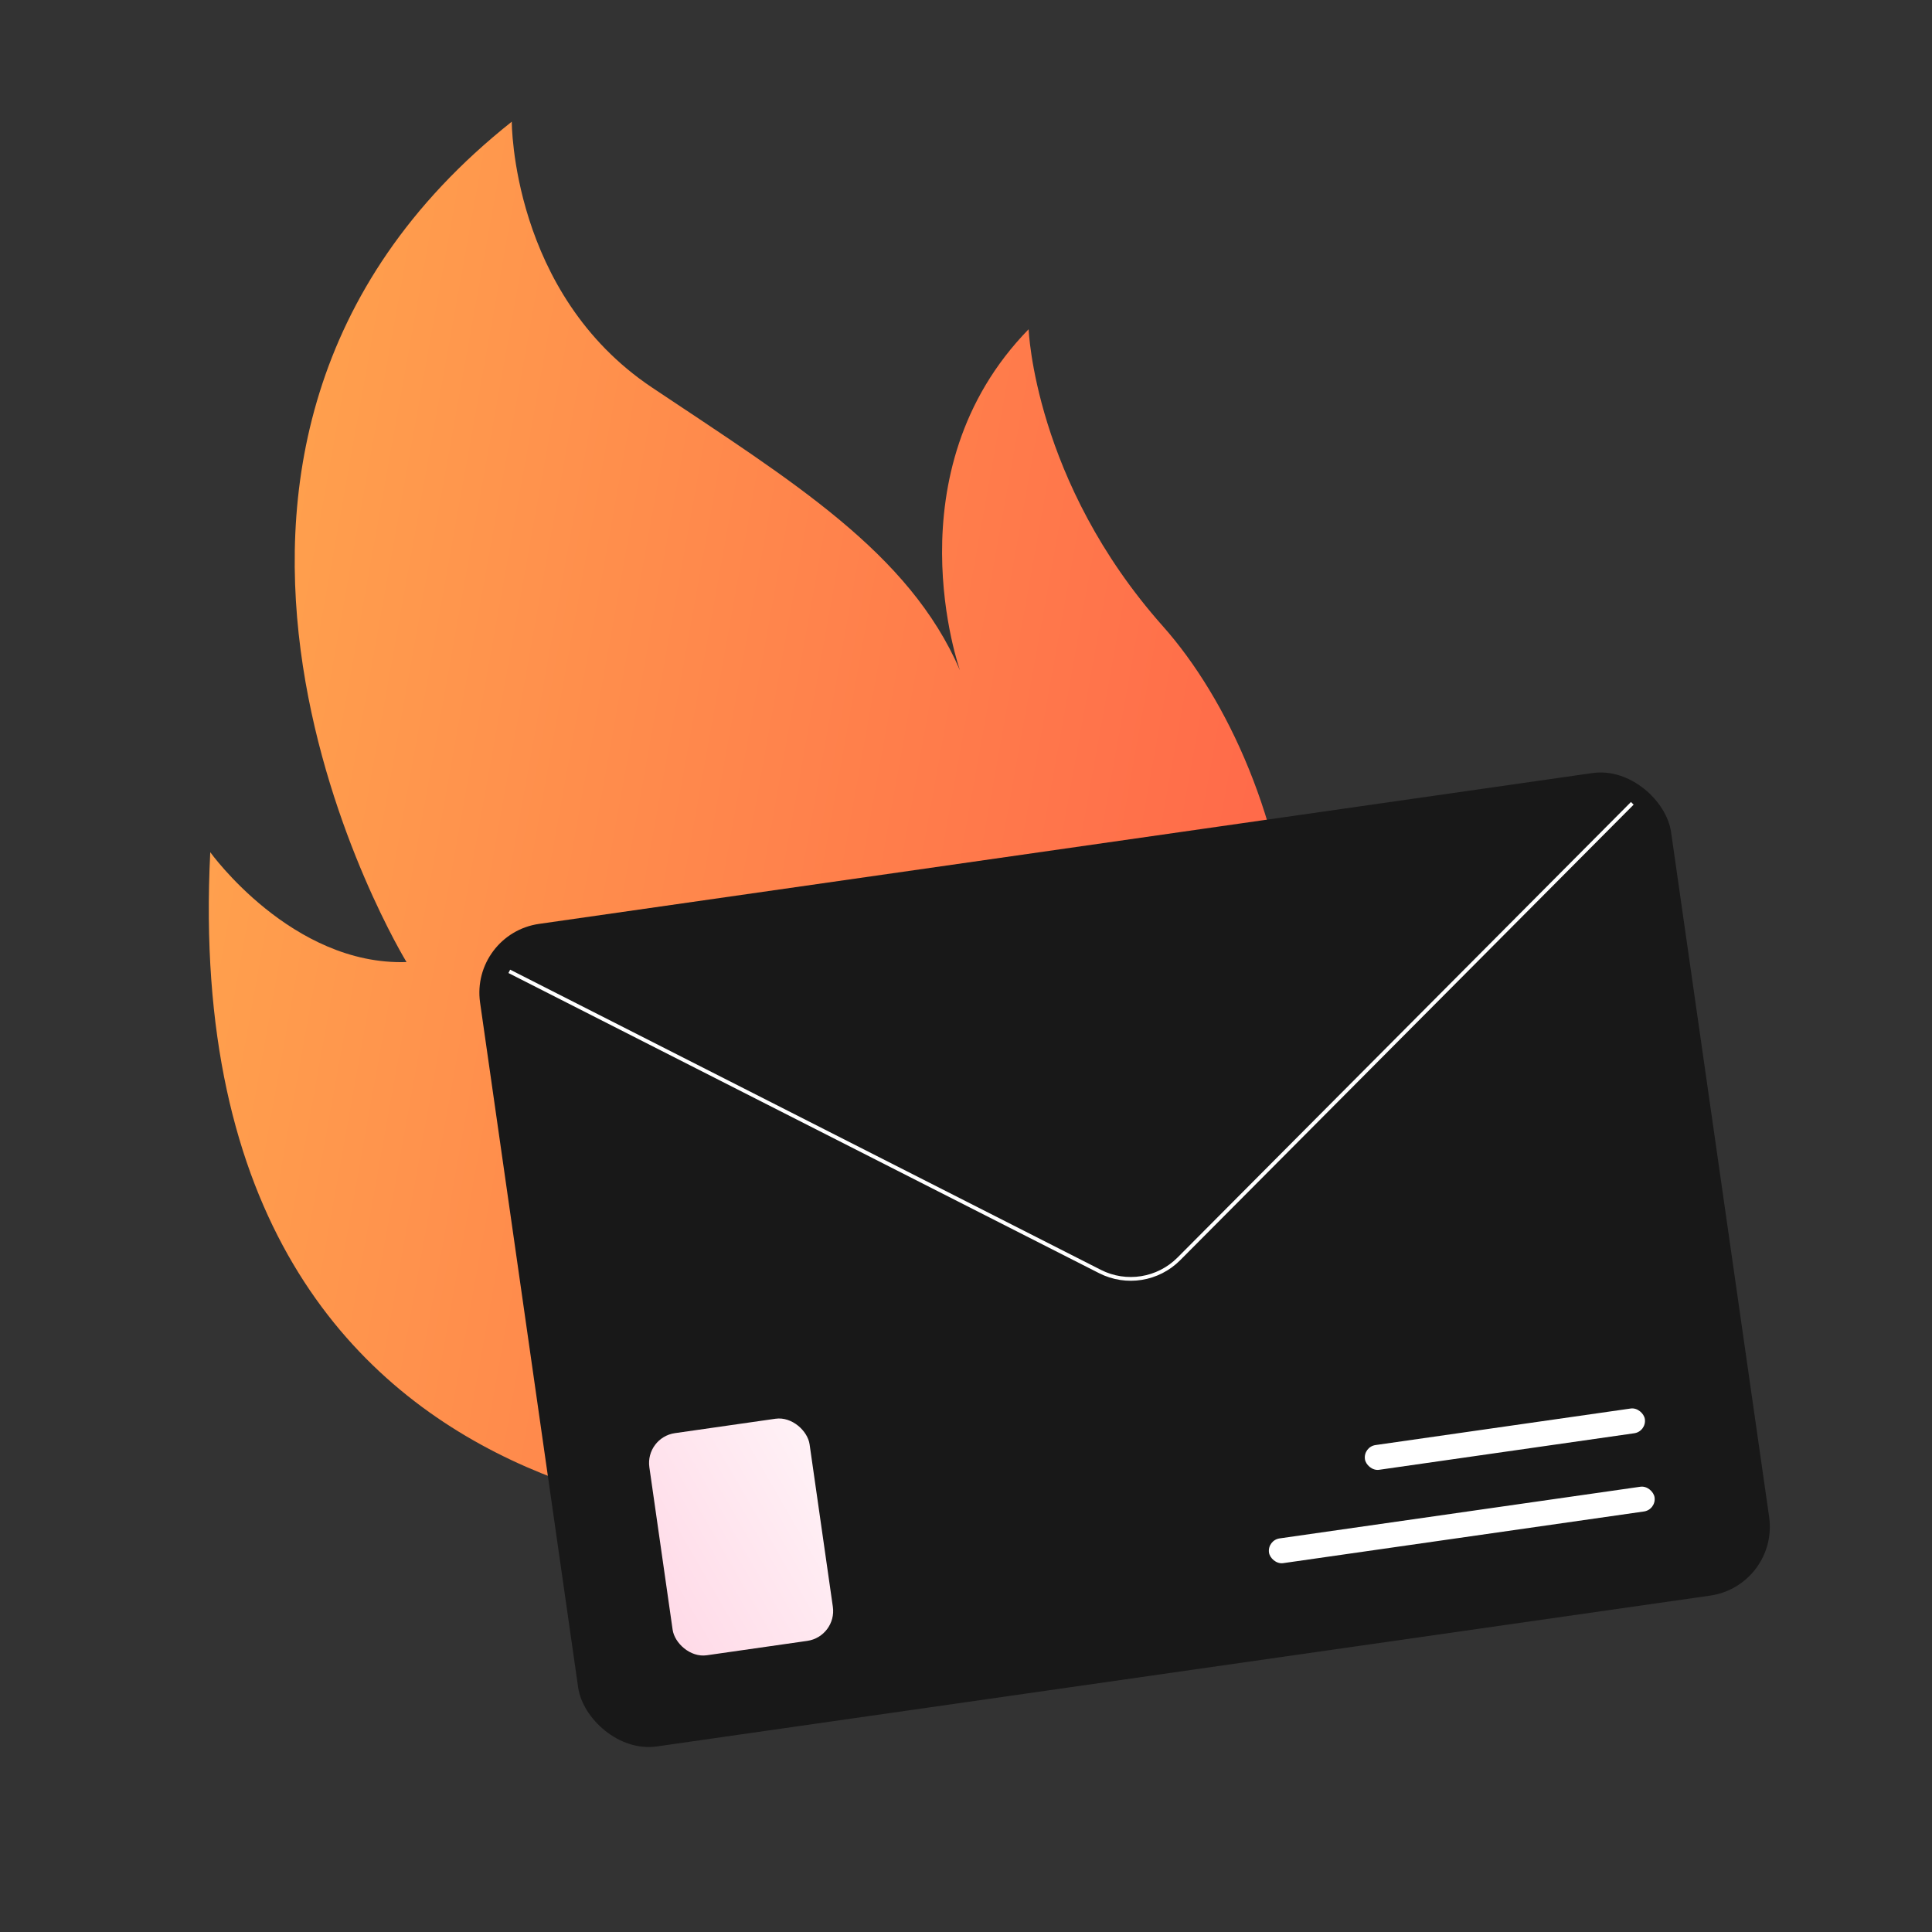 <?xml version="1.0" encoding="UTF-8"?> <svg xmlns="http://www.w3.org/2000/svg" width="500" height="500" viewBox="0 0 500 500" fill="none"><rect x="0" y="0" width="500" height="500" fill="#333333" stroke="none"/> <g clip-path="url(#clip0_3649_79)"> <path fill-rule="evenodd" clip-rule="evenodd" d="M132.447 31.494C132.447 31.494 132.316 75.91 168.709 100.266C205.113 124.615 235.285 142.944 248.442 173.492C248.442 173.492 230.16 122.181 266.209 85.204C266.209 85.204 267.639 124.587 300.961 162.072C334.276 199.548 360.272 290.408 290.719 358.066C273.491 374.826 251.169 389.407 217.293 393.896C217.293 393.896 44.913 408.888 54.416 220.553C54.416 220.553 75.523 249.955 105.205 248.98C105.205 248.98 24.608 117.125 132.433 31.501L132.447 31.494Z" fill="url(#paint0_linear_3649_79)"></path> <rect x="121.693" y="241.653" width="311.37" height="215.047" rx="18" transform="rotate(-8.149 121.693 241.653)" fill="#181818"></rect> <rect x="166.949" y="372.001" width="41.889" height="58.075" rx="7.802" transform="rotate(-8.149 166.949 372.001)" fill="url(#paint1_linear_3649_79)"></rect> <path d="M131.806 251.382L284.681 329.07C291.468 332.519 299.704 331.2 305.075 325.805L422.437 207.9" stroke="white" stroke-width="0.975"></path> <rect x="327.955" y="398.597" width="100.803" height="6.469" rx="3.234" transform="rotate(-8.15 327.955 398.597)" fill="white"></rect> <rect x="352.784" y="374.438" width="73.185" height="6.469" rx="3.234" transform="rotate(-8.15 352.784 374.438)" fill="white"></rect> </g> <defs> <linearGradient id="paint0_linear_3649_79" x1="-39.867" y1="129.777" x2="404.521" y2="209.779" gradientUnits="userSpaceOnUse"> <stop stop-color="#FFB64F"></stop> <stop offset="1" stop-color="#FF5B49"></stop> </linearGradient> <linearGradient id="paint1_linear_3649_79" x1="229.735" y1="341.075" x2="141.605" y2="376.403" gradientUnits="userSpaceOnUse"> <stop stop-color="white"></stop> <stop offset="1" stop-color="#FFD8E6"></stop> </linearGradient> <clipPath id="clip0_3649_79"> <rect width="500" height="500" fill="white"></rect> </clipPath> </defs> </svg> 
